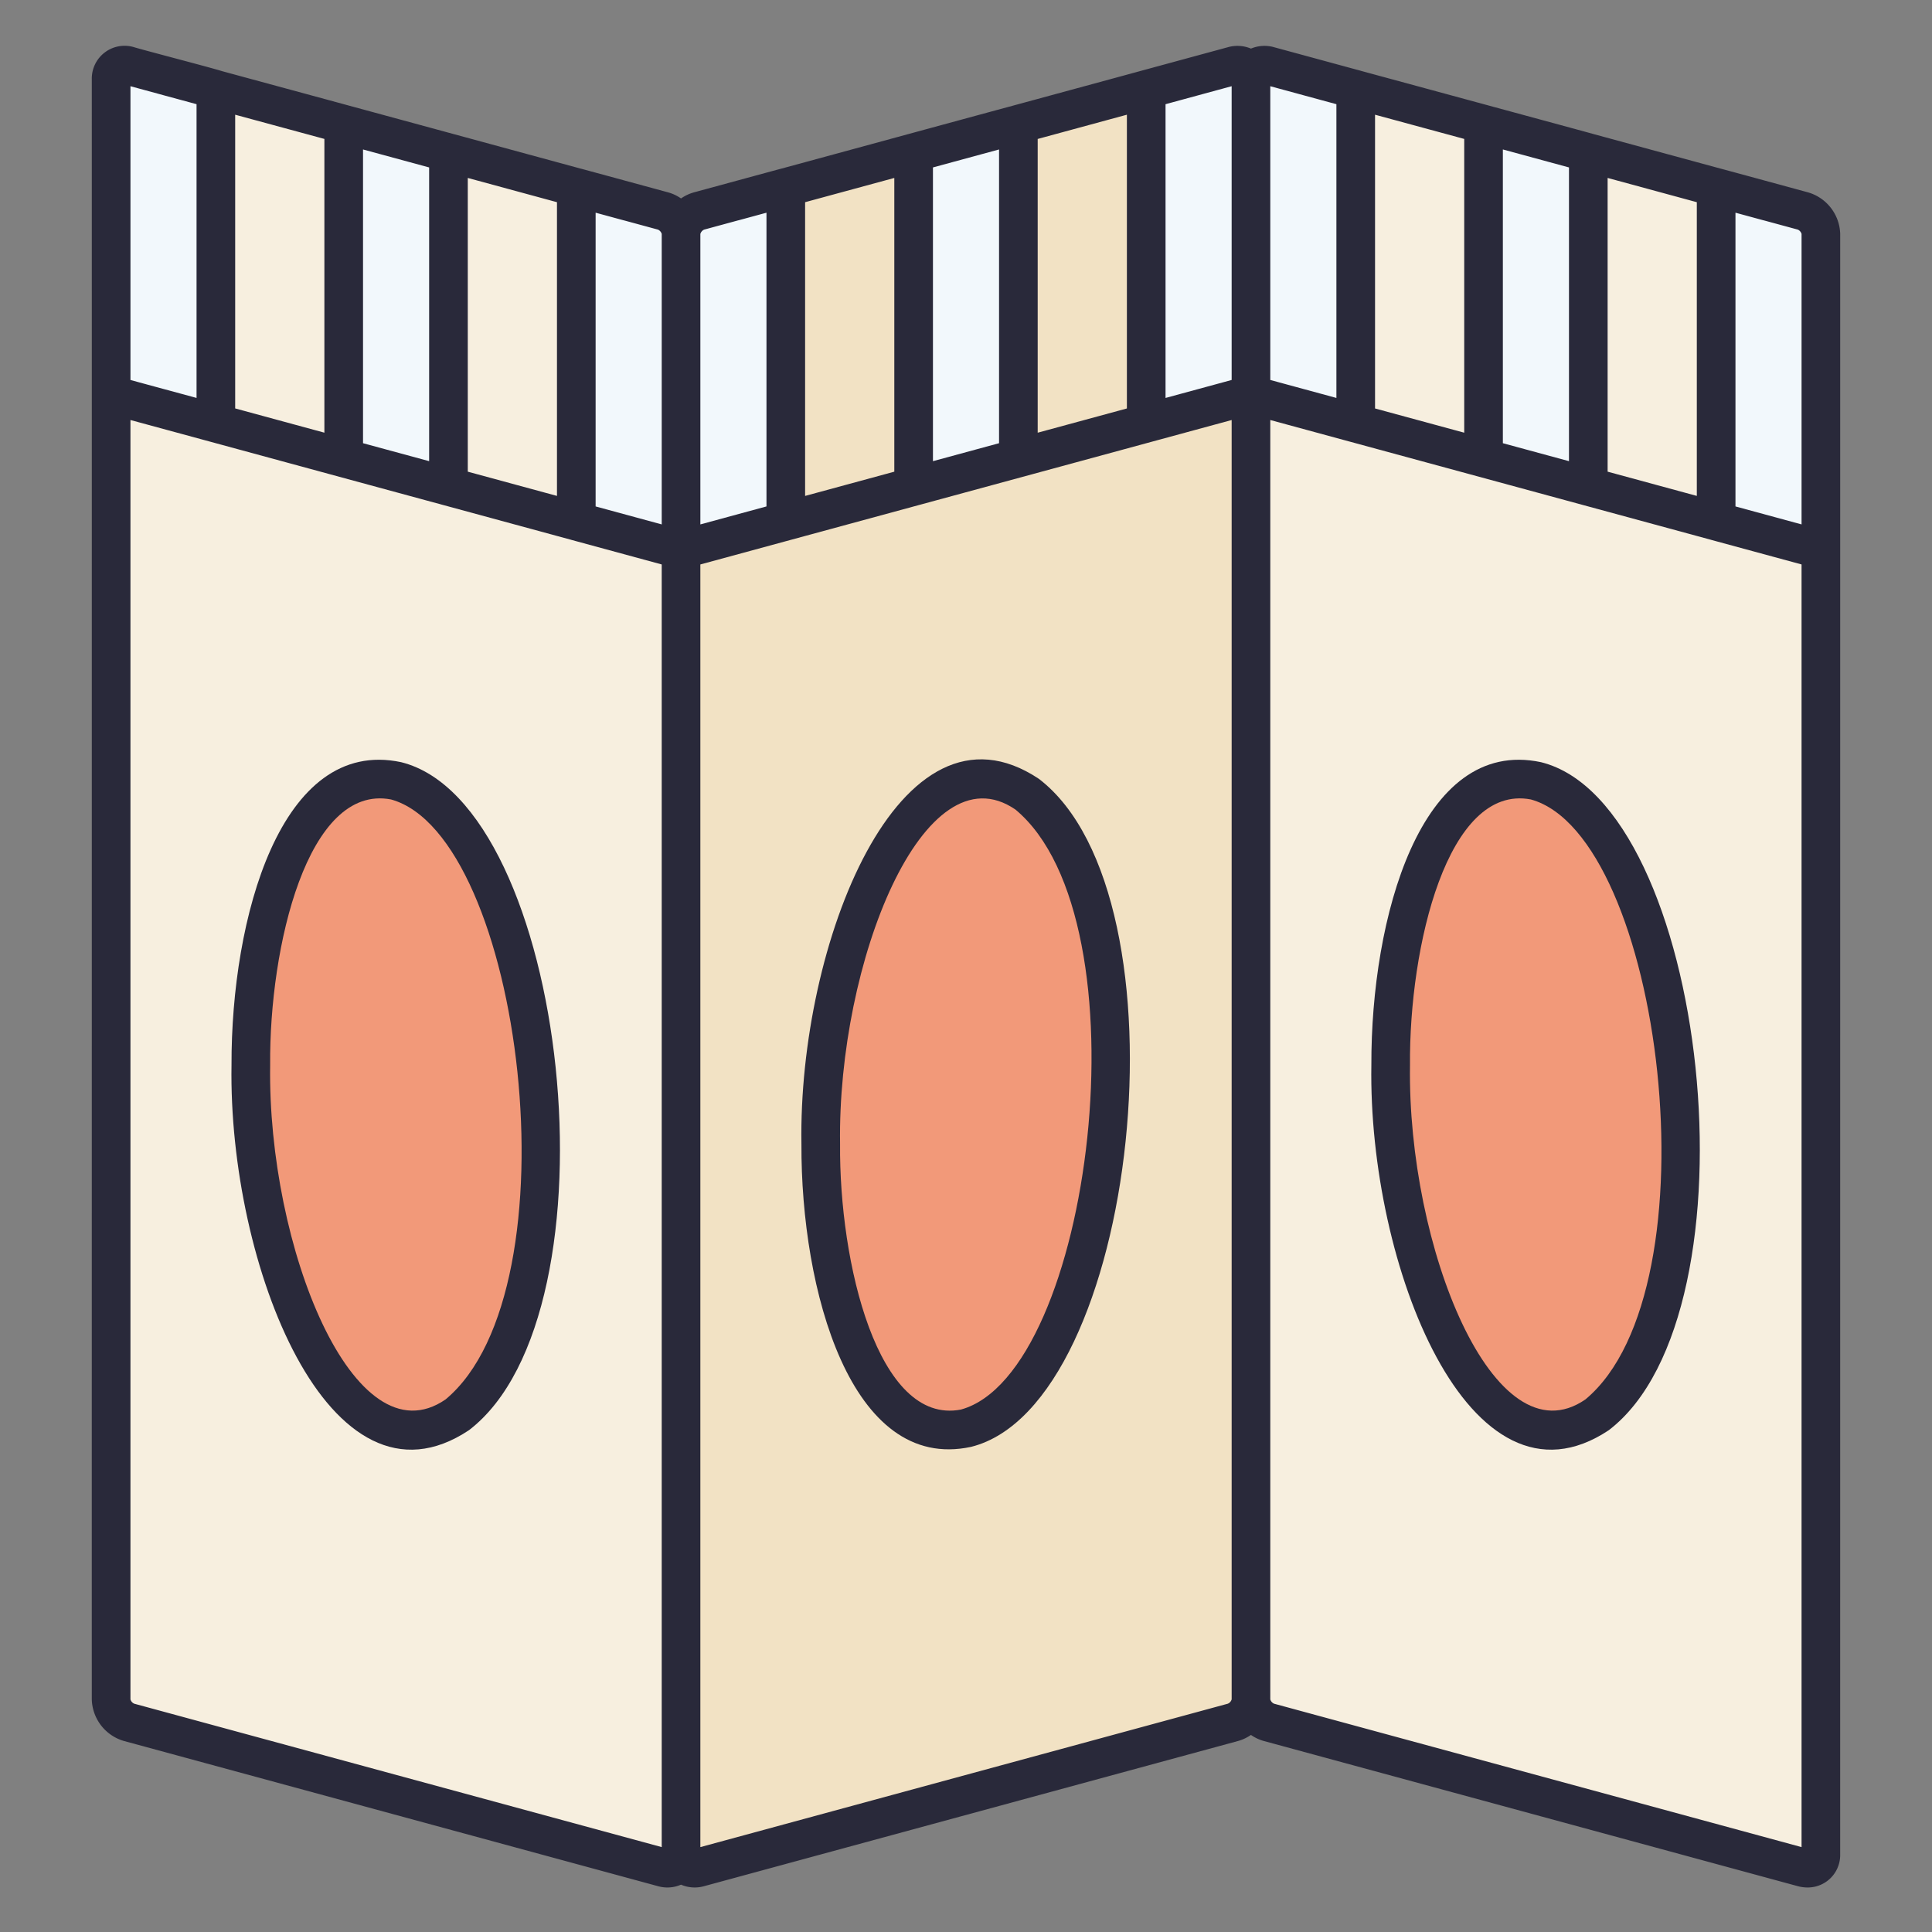 <svg id="line_color" height="512" viewBox="0 0 500 500" width="512" xmlns="http://www.w3.org/2000/svg" data-name="line color"><rect x="0" y="0" width="500" height="500" fill="#808080" stroke="none"/><path d="m171.578 483.3-138.147-37.557a6.571 6.571 0 0 1 -4.674-5.945v-352.673l147.5 40.1v352.669c-.005 2.581-2.097 4.106-4.679 3.406z" fill="#f7efdf"/><path d="m162.698 138.572-120.387-32.726v-86.391l120.387 32.727z" fill="#f7efdf"/><ellipse cx="102.505" cy="285.847" fill="#f29979" rx="37.246" ry="84.545" transform="matrix(.998 -.067 .067 .998 -18.874 7.489)"/><path d="m55.865 109.531-27.108-7.37v-81.716c0-2.582 2.092-4.105 4.674-3.4l22.434 6.1z" fill="#f2f8fc"/><path d="m176.252 142.257-27.108-7.369v-86.388l22.434 6.1a6.57 6.57 0 0 1 4.674 5.945z" fill="#f2f8fc"/><path d="m116.059 125.894-27.109-7.369v-86.391l27.109 7.369z" fill="#f2f8fc"/><path d="m180.926 483.3 138.148-37.554a6.573 6.573 0 0 0 4.674-5.945v-352.676l-147.5 40.1v352.669c.004 2.581 2.097 4.106 4.678 3.406z" fill="#f2e2c4"/><path d="m189.807 138.572 120.386-32.726v-86.391l-120.386 32.727z" fill="#f2e2c4"/><ellipse cx="250" cy="285.847" fill="#f29979" rx="84.545" ry="37.246" transform="matrix(.067 -.998 .998 .067 -51.915 516.185)"/><path d="m296.639 109.531 27.109-7.37v-81.716c0-2.582-2.093-4.105-4.674-3.4l-22.435 6.1z" fill="#f2f8fc"/><path d="m176.252 142.257 27.109-7.369v-86.388l-22.435 6.1a6.572 6.572 0 0 0 -4.674 5.945z" fill="#f2f8fc"/><path d="m236.446 125.894 27.108-7.369v-86.391l-27.108 7.369z" fill="#f2f8fc"/><path d="m466.569 483.3-138.147-37.557a6.571 6.571 0 0 1 -4.674-5.945v-352.673l147.5 40.1v352.669c-.005 2.581-2.097 4.106-4.679 3.406z" fill="#f7efdf"/><path d="m457.689 138.572-120.387-32.726v-86.391l120.387 32.727z" fill="#f7efdf"/><ellipse cx="397.495" cy="285.847" fill="#f29979" rx="37.246" ry="84.545" transform="matrix(.998 -.067 .067 .998 -18.214 27.203)"/><path d="m350.856 109.531-27.108-7.37v-81.716c0-2.582 2.092-4.105 4.674-3.4l22.434 6.1z" fill="#f2f8fc"/><path d="m471.243 142.257-27.108-7.369v-86.388l22.434 6.1a6.57 6.57 0 0 1 4.674 5.945z" fill="#f2f8fc"/><path d="m411.05 125.894-27.109-7.369v-86.391l27.109 7.369z" fill="#f2f8fc"/><g fill="#29293a"><path d="m103.816 197.25c-31.243-6.624-44.012 40.533-43.9 78.377-.862 51.525 25.347 118.573 61.459 94.5 39.93-30.571 25.725-162.127-17.559-172.877zm11.484 164.93c-23.69 16.3-46.093-39.637-45.384-86.552-.257-30.615 9.7-72.841 31.278-68.729 33.987 9.377 48.526 126.701 14.106 155.281z"/><path d="m268.868 201.568c-36.107-24.082-62.323 42.983-61.457 94.5-.171 37.753 12.761 85.09 43.9 78.378 43.307-10.78 57.478-142.331 17.557-172.878zm-20.18 163.225c-21.54 4.16-31.551-38.149-31.278-68.728-.7-46.938 21.676-102.828 45.385-86.552 34.449 28.62 19.841 145.957-14.107 155.28z"/><path d="m398.807 197.25c-31.244-6.621-44.012 40.531-43.9 78.377-.862 51.525 25.345 118.572 61.458 94.5 39.935-30.572 25.735-162.127-17.558-172.877zm11.484 164.93c-23.691 16.3-46.094-39.637-45.385-86.552-.256-30.615 9.7-72.842 31.278-68.729 33.988 9.377 48.528 126.701 14.107 155.281z"/><path d="m476.243 60.541a11.544 11.544 0 0 0 -8.362-10.77c-.14-.027-22.428-6.112-22.547-6.122l-32.863-8.934c-.062-.046-27.132-7.376-27.22-7.41l-32.971-8.95c-.052-.031-1.009-.283-1.086-.3l-21.465-5.836a9.053 9.053 0 0 0 -5.983.358 9.05 9.05 0 0 0 -5.984-.355l-22.434 6.1c-.072.031-32.932 8.955-33 8.976-14.8 4-45.237 12.308-60.151 16.355-.093 0-22.454 6.1-22.563 6.125a10.943 10.943 0 0 0 -3.363 1.582 10.95 10.95 0 0 0 -3.362-1.582c-.143-.031-22.42-6.107-22.542-6.121-14.878-4.041-45.206-12.3-59.954-16.3-.081-.036-32.813-8.908-32.919-8.941-2.955-.941-19.5-5.219-22.733-6.188a8.483 8.483 0 0 0 -10.985 8.228c.017 51.825-.007 360.529 0 419.355a11.535 11.535 0 0 0 8.359 10.765l138.152 37.56a8.873 8.873 0 0 0 5.98-.387 8.929 8.929 0 0 0 5.991.386l138.133-37.557a10.957 10.957 0 0 0 3.372-1.582 10.927 10.927 0 0 0 3.361 1.58l138.152 37.56a9.692 9.692 0 0 0 2.535.344 8.39 8.39 0 0 0 8.445-8.579c.008-60.071.001-366.201.007-419.36zm-10 0v75.175l-17.105-4.651v-76.019l7.242 1.969c.025.006.05.006.075.012l8.806 2.394a1.77 1.77 0 0 1 .982 1.12zm-27.108 67.8-23.085-6.275v-76.016l23.085 6.277zm-50.195-13.641v-76.021l17.11 4.652v76.017zm-10-2.718-23.08-6.272v-76.022l23.08 6.266zm-50.19-89.669c4.117 1.119 12.936 3.522 17.11 4.651v76.023c-4.12-1.122-12.936-3.514-17.11-4.65zm-10 0v76.026l-17.109 4.651v-76.024c4.191-1.138 12.972-3.531 17.107-4.654zm-60.196 16.368v76.019l-17.108 4.652v-76.02zm-27.108 83.391-23.085 6.274v-76.018l23.085-6.277zm37.108-86.11 23.085-6.277v76.026l-23.085 6.274zm-86.316 23.459 8.762-2.381c.042-.011.085-.014.127-.026l7.237-1.967v76.017c-4.19 1.138-12.977 3.53-17.109 4.653v-75.168a1.763 1.763 0 0 1 .983-1.128zm-10.986 1.12v75.175l-17.106-4.651v-76.02l7.243 1.97c.037.01.073.013.109.022l8.771 2.384a1.767 1.767 0 0 1 .983 1.12zm-27.108 67.8-23.085-6.275v-76.015l23.085 6.276zm-83.279-22.641v-76.013l23.085 6.266v76.024zm33.085 9v-76.019l17.109 4.651v76.014zm-52.994-90.431c.022.02 9.875 2.68 9.909 2.694v76.021c-4.13-1.125-12.923-3.5-17.105-4.644 0-5.752 0-68.47 0-76.028zm-6.216 416.646a1.759 1.759 0 0 1 -.98-1.115v-331.1c23.707 6.432 57.343 15.6 81.082 22.036l32.737 8.9a1.758 1.758 0 0 1 .254.075l23.417 6.367v331.95zm283.018 0-136.508 37.116v-331.951c21-5.712 115.208-31.312 137.5-37.379v331.091a1.725 1.725 0 0 1 -.992 1.124zm11.971 0a1.757 1.757 0 0 1 -.979-1.115v-331.1l20.8 5.654c27.58 7.495 65.446 17.788 93.019 25.282a1.734 1.734 0 0 1 .255.075l23.417 6.366v331.952z"/></g></svg>